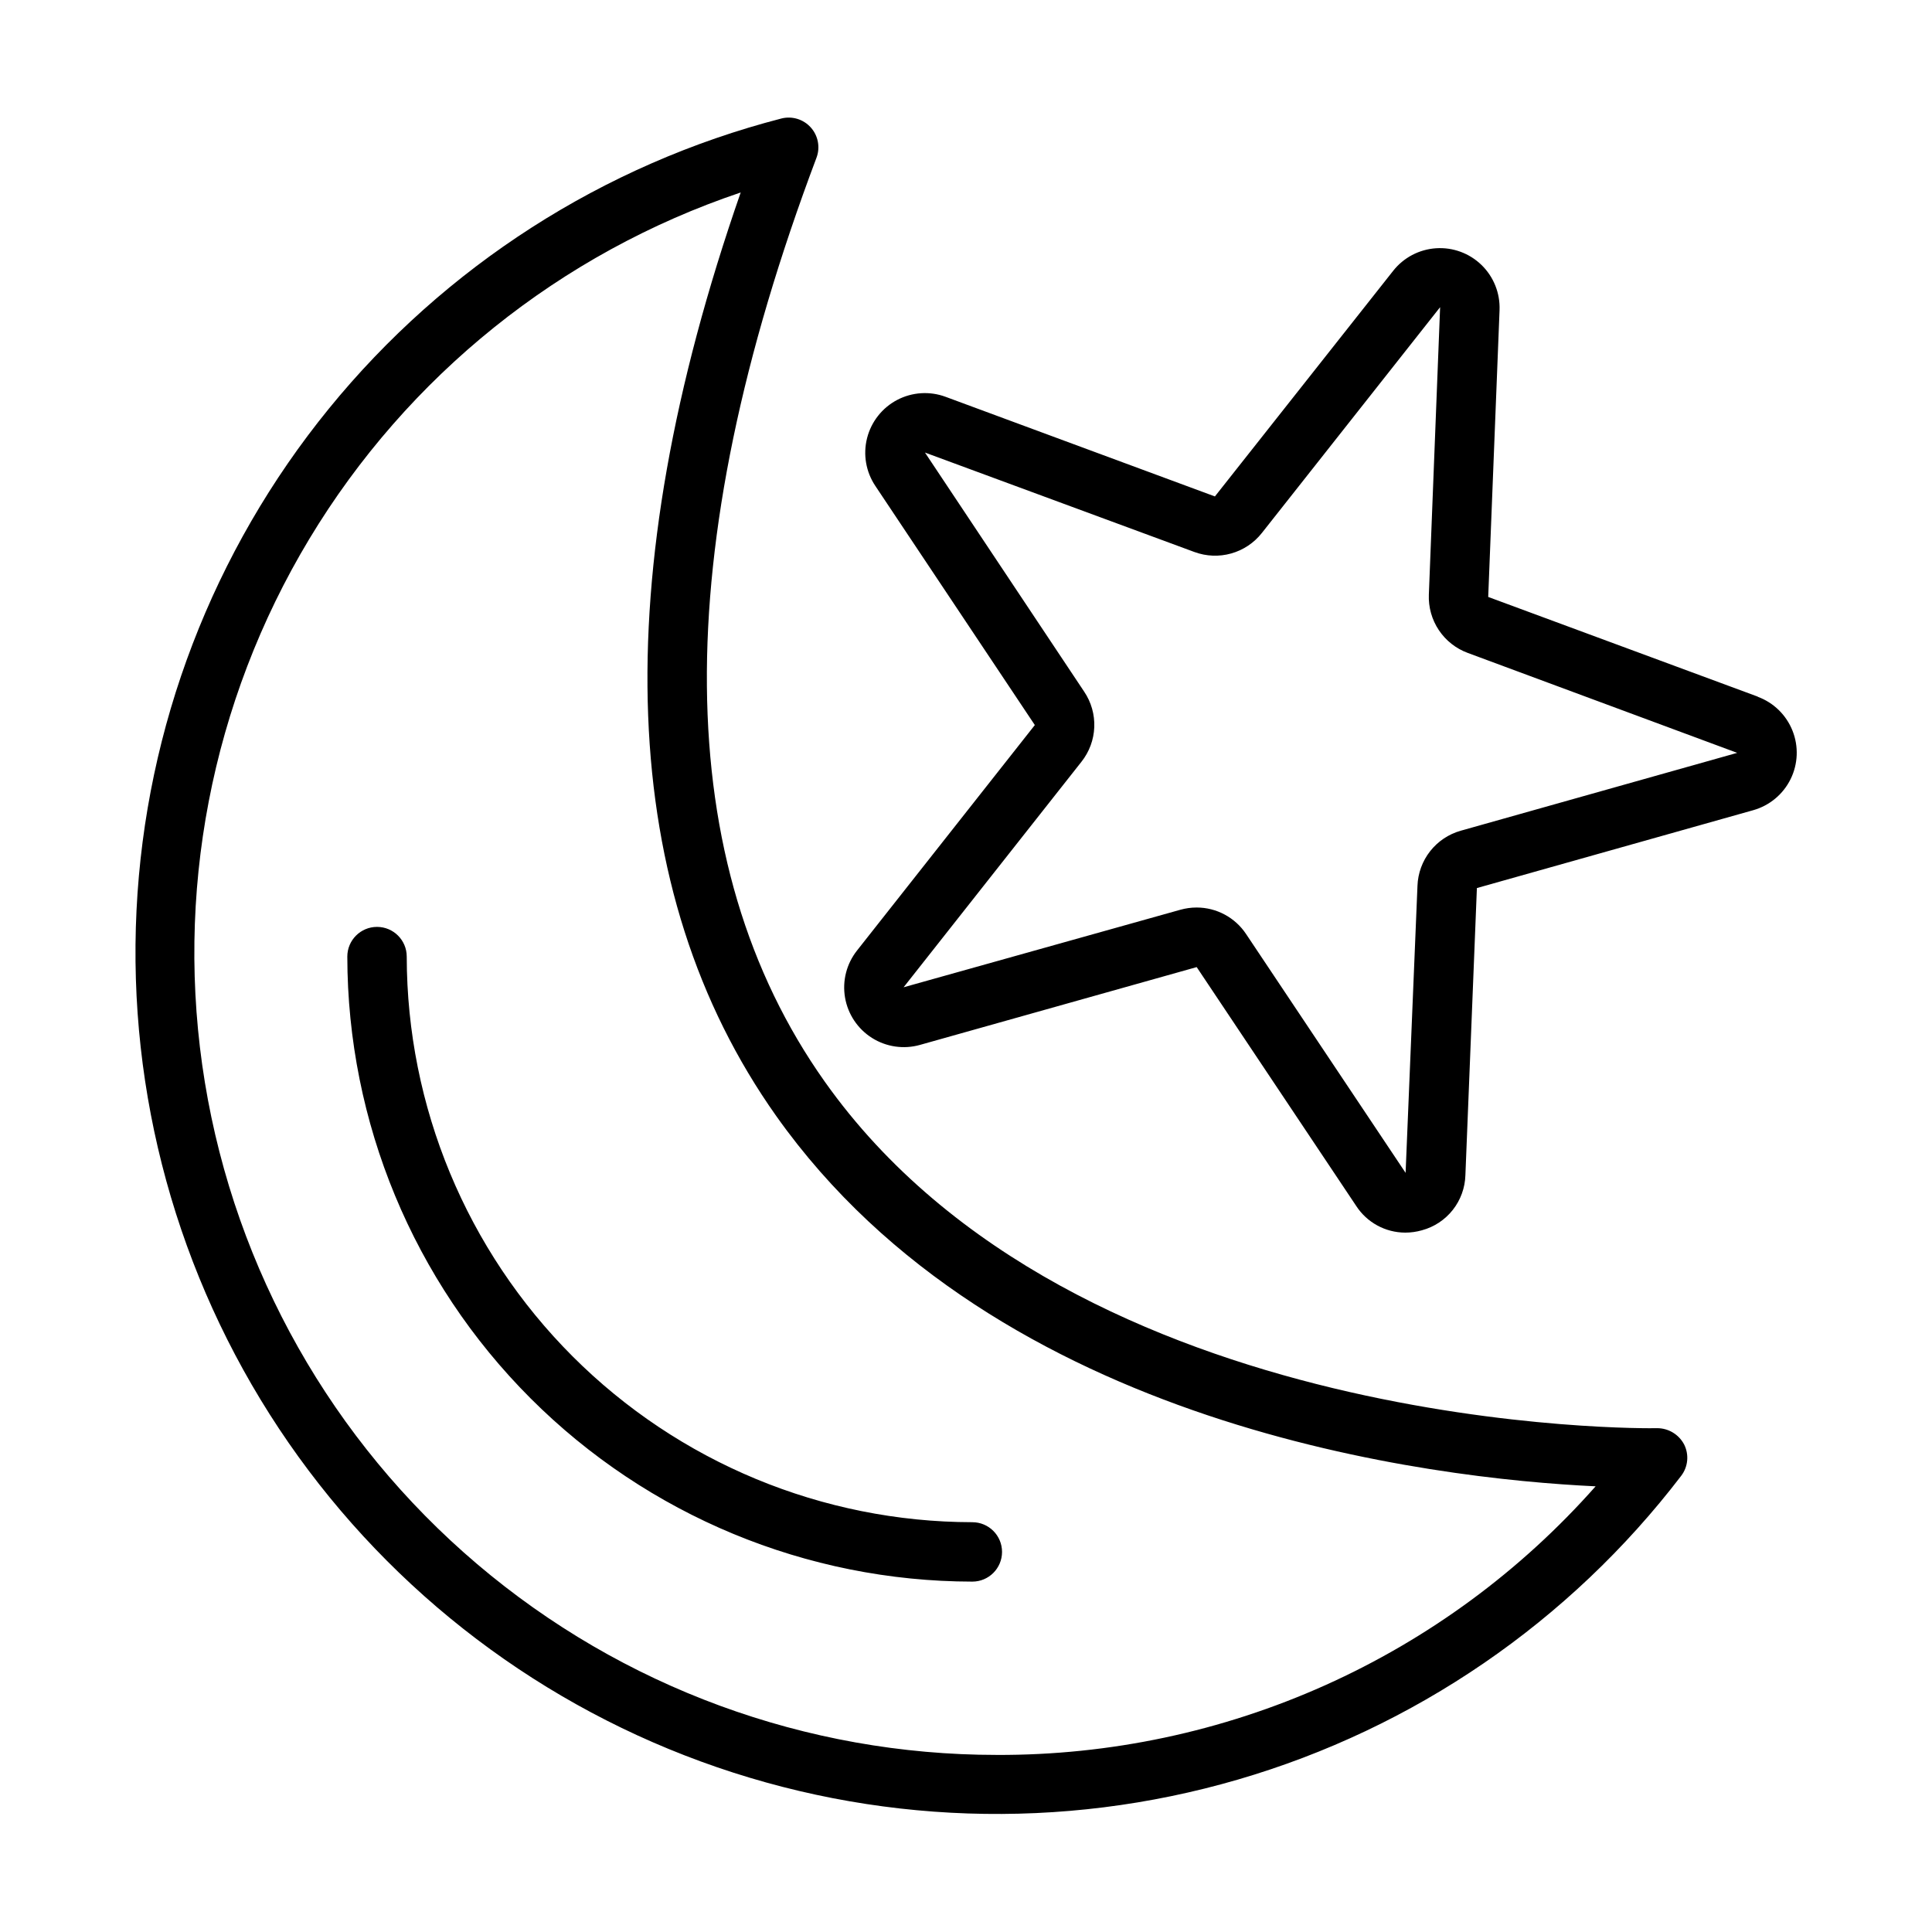 <?xml version="1.0" encoding="UTF-8"?>
<!-- Uploaded to: SVG Repo, www.svgrepo.com, Generator: SVG Repo Mixer Tools -->
<svg fill="#000000" width="800px" height="800px" version="1.1" viewBox="144 144 512 512" xmlns="http://www.w3.org/2000/svg">
 <path d="m583.1 522.48c-1.574 0.086-153.96 2.211-220.55-91.859-40.887-57.75-41.621-140.12-2.172-244.82 1.031-2.746 0.449-5.84-1.512-8.023-1.961-2.188-4.973-3.098-7.816-2.367-47.137 12.188-89.141 39.121-119.88 76.871-30.742 37.754-48.609 84.344-50.992 132.97-2.387 48.625 10.84 96.742 37.738 137.32 26.898 40.578 66.066 71.492 111.79 88.23 45.715 16.738 95.586 18.426 142.33 4.812s87.906-41.816 117.48-80.484c1.848-2.398 2.152-5.641 0.789-8.344-1.41-2.668-4.188-4.328-7.203-4.305zm-174.99 86.594v-0.004c-50.426 0.008-99.215-17.914-137.65-50.562-38.438-32.648-64.012-77.895-72.164-127.66-8.148-49.766 1.656-100.81 27.668-144.01 26.012-43.203 66.531-75.75 114.33-91.832-35.84 102.97-32.691 185.25 9.398 244.72 58.598 82.758 174.02 96.117 217.16 98.164h0.004c-19.875 22.473-44.312 40.449-71.688 52.723-27.375 12.277-57.055 18.57-87.055 18.461zm-6.43-61.668v-0.004c4.348 0 7.871 3.523 7.871 7.871 0 4.348-3.523 7.871-7.871 7.871-43.914-0.047-86.016-17.512-117.07-48.566-31.051-31.051-48.516-73.152-48.566-117.07 0-4.348 3.527-7.871 7.871-7.871 4.348 0 7.875 3.523 7.875 7.871 0.043 39.738 15.852 77.836 43.953 105.94 28.098 28.102 66.199 43.906 105.94 43.953zm208.15-218.79-71.438-26.418 3.008-76.043h-0.004c0.172-4.473-1.566-8.809-4.777-11.93-3.211-3.121-7.594-4.731-12.059-4.434-4.469 0.297-8.602 2.477-11.367 5.996l-47.23 59.773-71.355-26.395c-4.203-1.562-8.875-1.262-12.848 0.82-3.969 2.086-6.867 5.762-7.973 10.109-1.105 4.348-0.309 8.957 2.188 12.684l42.266 63.371-47.121 59.75c-2.777 3.516-3.934 8.047-3.176 12.465 0.758 4.414 3.352 8.305 7.141 10.695 3.789 2.394 8.418 3.066 12.73 1.848l73.32-20.617 42.266 63.281v0.004c2.859 4.406 7.75 7.07 13.004 7.082 1.496 0 2.984-0.211 4.426-0.621 3.231-0.871 6.098-2.762 8.172-5.391 2.074-2.629 3.246-5.856 3.344-9.203l3.047-76.098 73.258-20.641c4.305-1.223 7.894-4.211 9.875-8.227 1.98-4.019 2.164-8.688 0.504-12.844-1.656-4.16-5-7.422-9.199-8.977zm-78.719 35.535h-0.004c-3.207 0.906-6.047 2.805-8.105 5.426-2.059 2.621-3.234 5.832-3.356 9.16l-3.148 76.082-42.266-63.281c-2.918-4.394-7.844-7.039-13.121-7.035-1.461 0-2.914 0.203-4.32 0.598l-73.328 20.539 47.129-59.758c2.078-2.617 3.269-5.828 3.402-9.164 0.133-3.34-0.801-6.633-2.664-9.406l-42.203-63.379 71.406 26.355h0.004c3.129 1.156 6.547 1.293 9.758 0.383 3.211-0.906 6.055-2.805 8.117-5.43l47.23-59.828v0.117l-2.981 76.062c-0.133 3.336 0.793 6.625 2.648 9.402 1.855 2.773 4.539 4.891 7.672 6.043l71.391 26.48z"/>
</svg>
